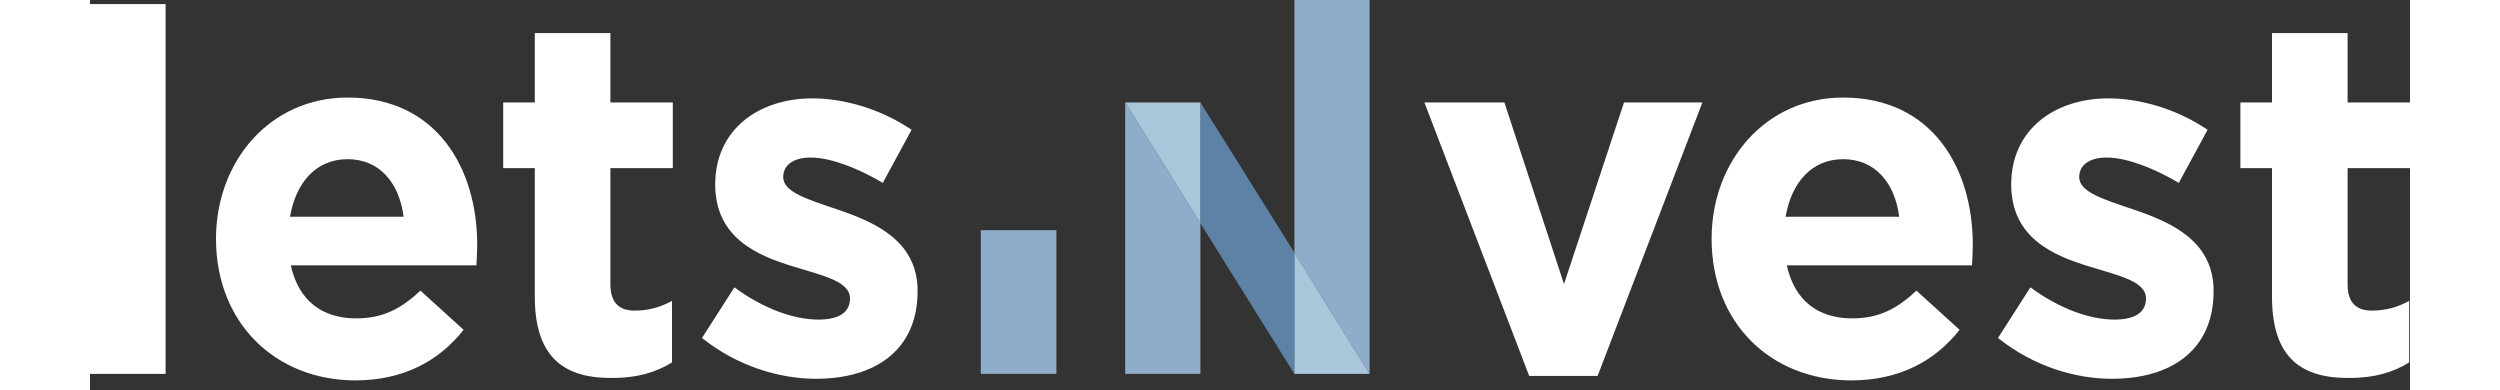 <svg width="250" height="39" viewBox="0 0 232 39" fill="none" xmlns="http://www.w3.org/2000/svg"><rect x="0" y="0" width="232" height="39" fill="#333333" stroke="none"/><path d="M0 0.408H7.56V37.388H0V0.408Z" fill="white"></path><path d="M12.6 23.878C12.6 16.122 18 9.755 25.76 9.755C34.64 9.755 38.72 16.776 38.72 24.49C38.72 25.102 38.68 25.796 38.64 26.531H20.08C20.84 30.041 23.2 31.837 26.6 31.837C29.12 31.837 30.96 31.02 33.04 29.061L37.36 32.98C34.88 36.122 31.32 38.041 26.48 38.041C18.52 38 12.6 32.286 12.6 23.878ZM31.36 21.674C30.92 18.245 28.92 15.918 25.76 15.918C22.64 15.918 20.6 18.204 20 21.674H31.36Z" fill="white"></path><path d="M44.48 29.674V16.816H41.32V10.245H44.48V3.306H52.04V10.245H58.28V16.816H52.04V28.408C52.04 30.163 52.8 31.061 54.48 31.061C55.88 31.061 57.12 30.694 58.2 30.082V36.245C56.6 37.224 54.76 37.796 52.24 37.796C47.64 37.837 44.48 35.959 44.48 29.674Z" fill="white"></path><path d="M61.2 33.796L64.44 28.735C67.32 30.857 70.36 31.959 72.84 31.959C75.04 31.959 76 31.143 76 29.837C76 28.163 73.4 27.592 70.48 26.694C66.76 25.592 62.52 23.796 62.52 18.449C62.52 12.939 66.88 9.837 72.24 9.837C75.6 9.837 79.28 11.02 82.16 12.98L79.28 18.286C76.64 16.735 74 15.755 72.08 15.755C70.24 15.755 69.32 16.571 69.32 17.714C69.32 19.224 71.84 19.959 74.72 20.939C78.44 22.204 82.76 24.041 82.76 29.102C82.76 35.143 78.36 37.878 72.6 37.878C68.92 37.878 64.72 36.612 61.2 33.796Z" fill="white"></path><path d="M133.44 10.245H141.44L147.4 28.408L153.4 10.245H161.24L150.76 37.592H143.92L133.44 10.245Z" fill="white"></path><path d="M162.16 23.878C162.16 16.122 167.56 9.755 175.32 9.755C184.2 9.755 188.28 16.776 188.28 24.49C188.28 25.102 188.24 25.796 188.2 26.531H169.68C170.44 30.041 172.8 31.837 176.2 31.837C178.72 31.837 180.56 31.02 182.64 29.061L186.96 32.98C184.48 36.122 180.92 38.041 176.08 38.041C168.04 38 162.16 32.286 162.16 23.878ZM180.92 21.674C180.48 18.245 178.48 15.918 175.32 15.918C172.2 15.918 170.16 18.204 169.56 21.674H180.92Z" fill="white"></path><path d="M190.8 33.796L194.04 28.735C196.92 30.857 199.96 31.959 202.44 31.959C204.64 31.959 205.6 31.143 205.6 29.837C205.6 28.163 203 27.592 200.08 26.694C196.36 25.592 192.12 23.796 192.12 18.449C192.12 12.939 196.48 9.837 201.84 9.837C205.2 9.837 208.88 11.02 211.76 12.98L208.88 18.286C206.24 16.735 203.6 15.755 201.68 15.755C199.84 15.755 198.92 16.571 198.92 17.714C198.92 19.224 201.44 19.959 204.32 20.939C208.04 22.204 212.36 24.041 212.36 29.102C212.36 35.143 207.96 37.878 202.2 37.878C198.48 37.878 194.32 36.612 190.8 33.796Z" fill="white"></path><path d="M218.2 29.674V16.816H215.04V10.245H218.2V3.306H225.76V10.245H232V16.816H225.76V28.408C225.76 30.163 226.52 31.061 228.2 31.061C229.6 31.061 230.84 30.694 231.92 30.082V36.245C230.32 37.224 228.48 37.796 225.96 37.796C221.32 37.837 218.2 35.959 218.2 29.674Z" fill="white"></path><path d="M120.44 0V25.265L127.96 37.388V0H120.44Z" fill="#90ACCB"></path><path d="M111.04 10.245V22.326L120.44 37.388V25.265L111.04 10.245Z" fill="#5E82A5"></path><path d="M120.44 37.388H127.96L120.44 25.265V37.388Z" fill="#A9C6DB"></path><path d="M96.64 23.02H89.08V37.388H96.64V23.02Z" fill="#90ACCB"></path><path d="M103.52 37.388H111.04V22.326L103.52 10.245V37.388Z" fill="#90ACCB"></path><path d="M103.52 10.245L111.04 22.326V10.245H103.52Z" fill="#A9C6DB"></path></svg>